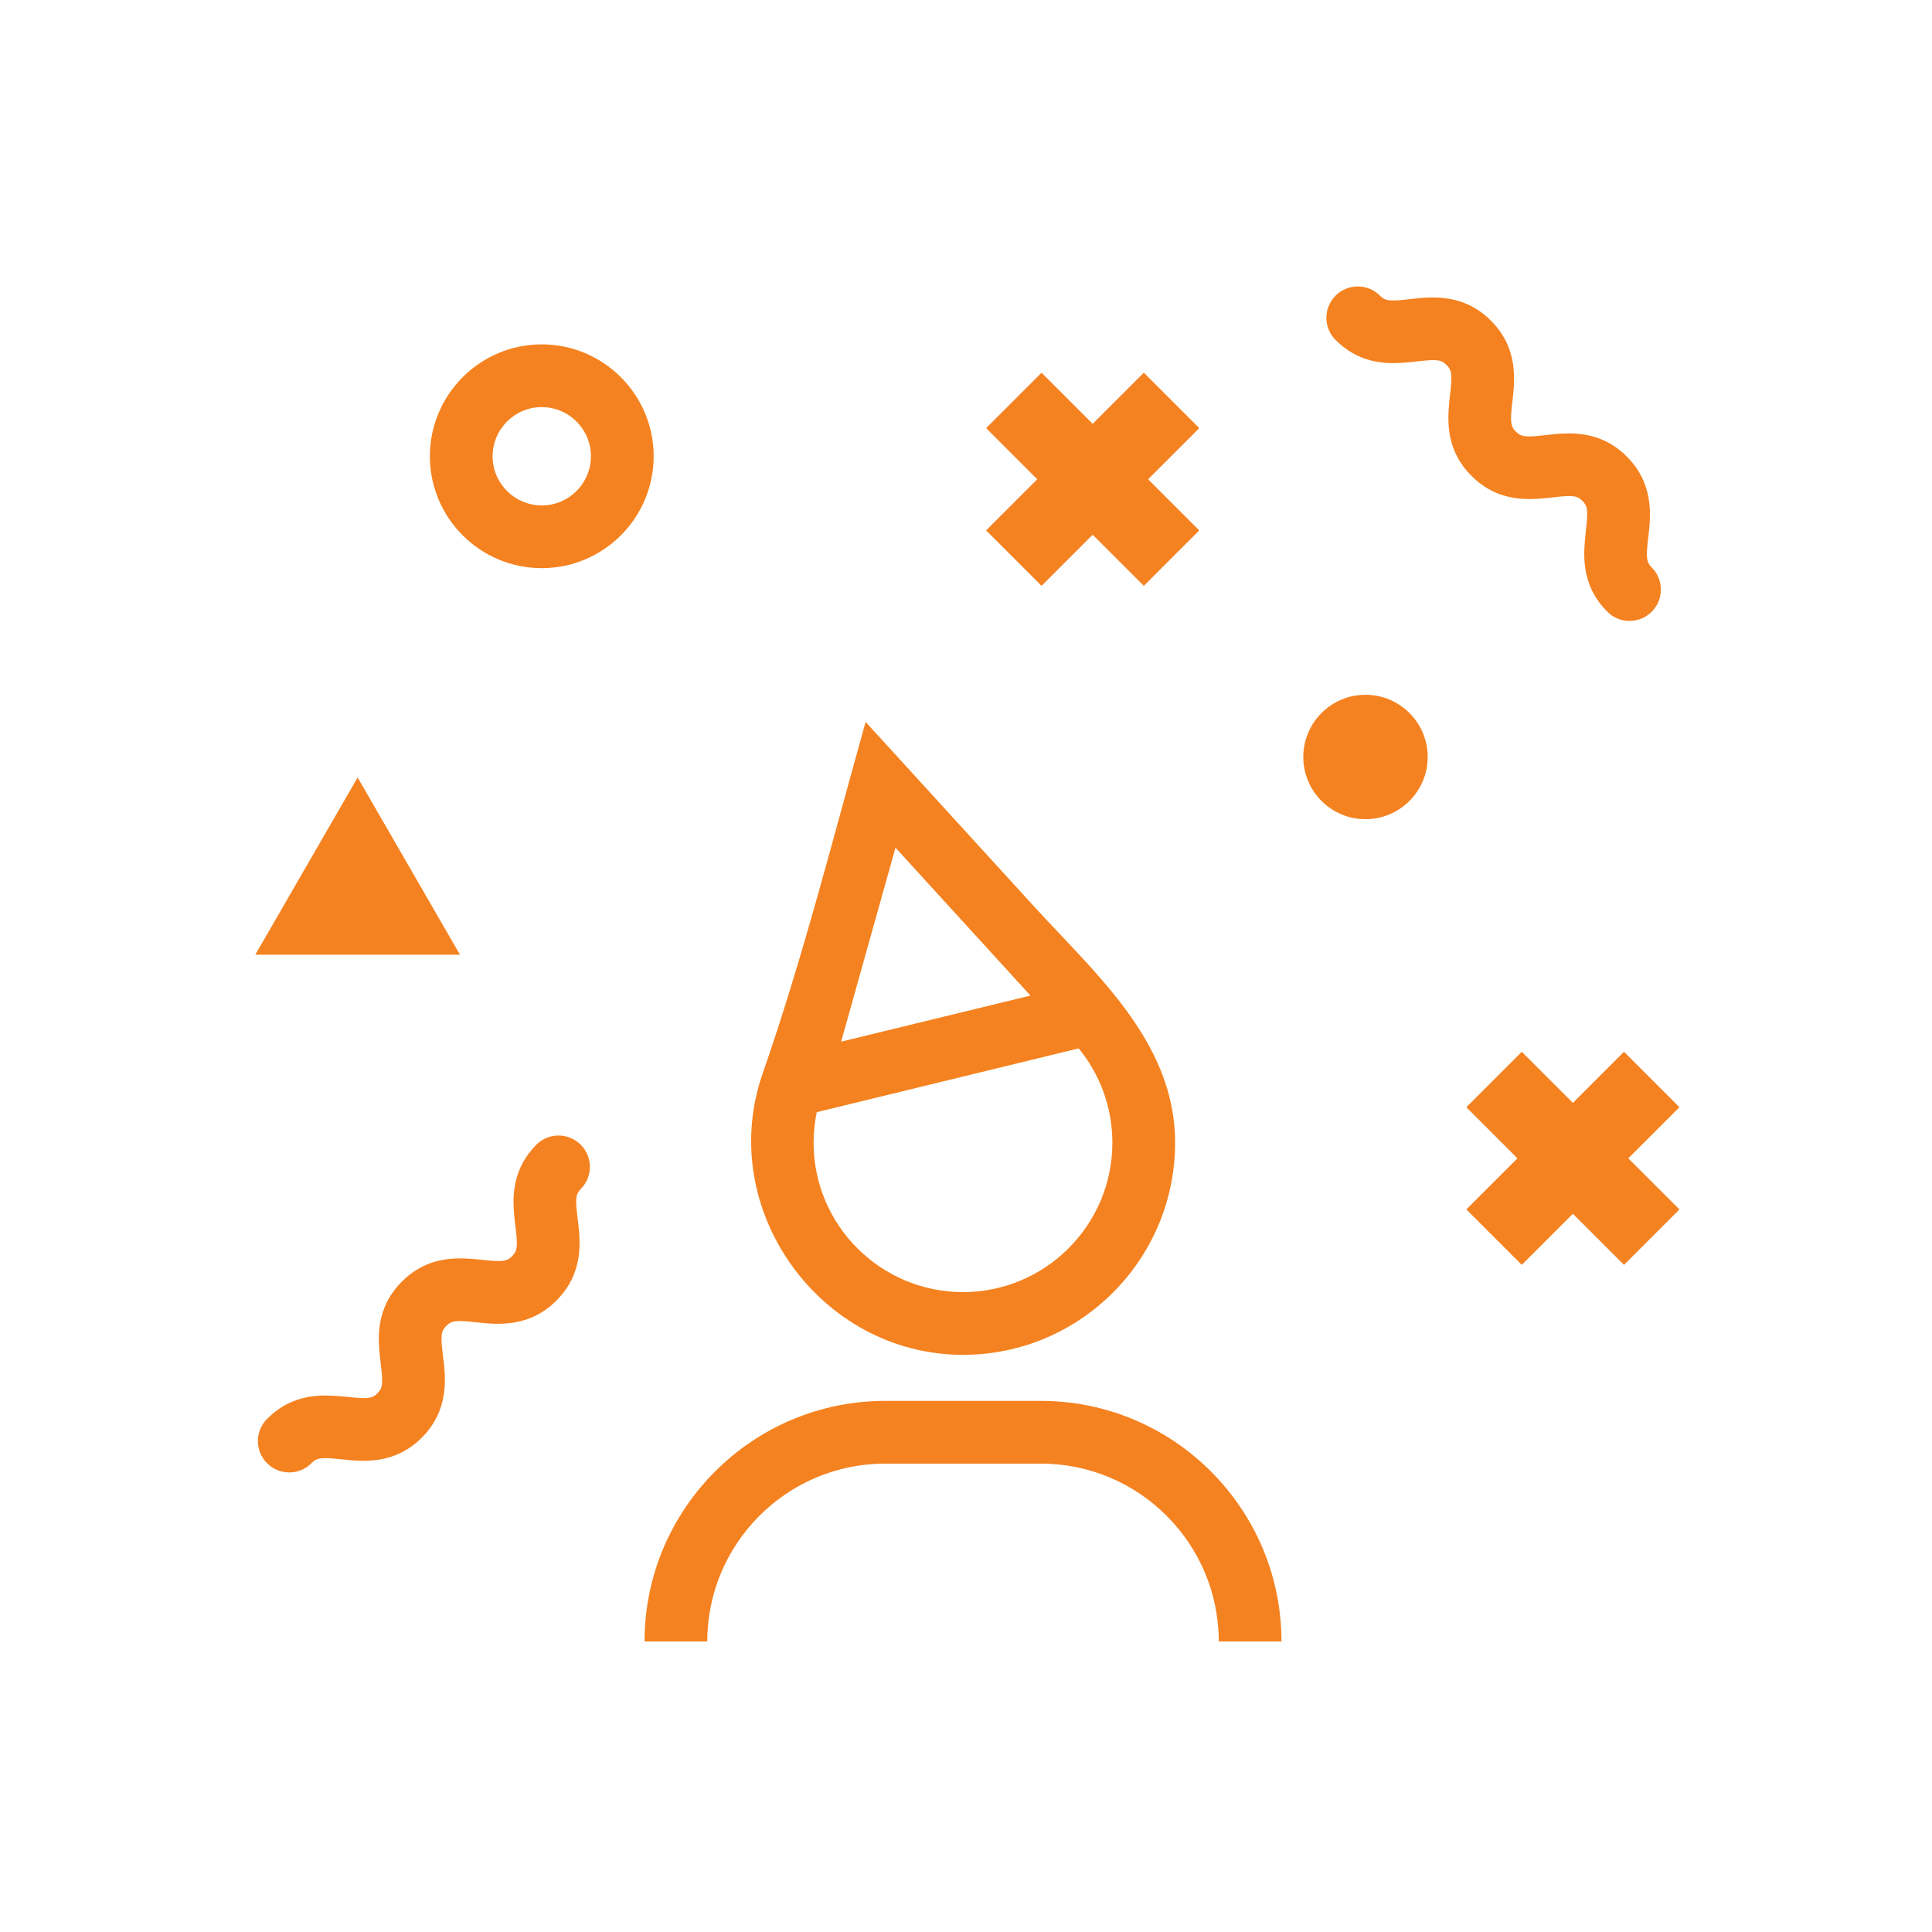 <svg width="81" height="81" viewBox="0 0 81 81" fill="none" xmlns="http://www.w3.org/2000/svg">
<path d="M14.994 32.595L10.703 40.027H19.285L14.994 32.595Z" fill="#F58220"/>
<path d="M66.435 22.835C66.377 23.675 66.46 24.719 67.389 25.648C67.645 25.905 67.981 26.033 68.318 26.033C68.655 26.033 68.991 25.904 69.248 25.648C69.761 25.134 69.761 24.302 69.248 23.788C69.026 23.566 69.005 23.382 69.102 22.548C69.207 21.654 69.366 20.303 68.205 19.141C67.042 17.979 65.691 18.138 64.796 18.242C63.964 18.339 63.776 18.318 63.554 18.095C63.331 17.872 63.309 17.686 63.406 16.851C63.511 15.957 63.669 14.605 62.506 13.442C61.345 12.28 59.992 12.44 59.098 12.542C58.263 12.64 58.077 12.618 57.855 12.395C57.341 11.881 56.509 11.881 55.995 12.395C55.481 12.909 55.481 13.741 55.995 14.254C56.924 15.184 57.97 15.267 58.81 15.21C59.022 15.195 59.223 15.175 59.403 15.154C60.238 15.055 60.423 15.078 60.646 15.301C60.869 15.524 60.891 15.71 60.794 16.546C60.773 16.725 60.752 16.927 60.738 17.138C60.681 17.98 60.765 19.025 61.694 19.954C62.623 20.882 63.669 20.966 64.508 20.909C64.72 20.895 64.921 20.874 65.101 20.853C65.936 20.754 66.121 20.777 66.344 21C66.565 21.222 66.587 21.406 66.489 22.24C66.47 22.421 66.449 22.623 66.435 22.835L66.435 22.835Z" fill="#F58220"/>
<path d="M14.588 58.568C14.408 58.549 14.206 58.53 13.994 58.518C13.154 58.469 12.109 58.56 11.189 59.497C10.68 60.015 10.688 60.848 11.206 61.356C11.462 61.608 11.795 61.732 12.127 61.732C12.468 61.732 12.808 61.601 13.065 61.338C13.285 61.115 13.471 61.093 14.304 61.182C15.199 61.278 16.551 61.426 17.703 60.254C18.854 59.081 18.684 57.731 18.571 56.838C18.466 56.005 18.486 55.819 18.706 55.594C18.926 55.369 19.112 55.345 19.949 55.436C20.844 55.533 22.197 55.679 23.349 54.506C24.501 53.333 24.331 51.983 24.218 51.09C24.113 50.255 24.133 50.069 24.355 49.844C24.864 49.326 24.855 48.493 24.338 47.985C23.819 47.475 22.987 47.483 22.478 48.001C21.557 48.939 21.483 49.985 21.547 50.826C21.563 51.037 21.586 51.238 21.608 51.418C21.713 52.252 21.693 52.438 21.472 52.663C21.251 52.888 21.065 52.912 20.229 52.821C20.05 52.801 19.847 52.782 19.635 52.77C18.794 52.72 17.749 52.814 16.829 53.751C15.909 54.688 15.835 55.735 15.899 56.574C15.915 56.786 15.938 56.988 15.96 57.167C16.066 58.001 16.045 58.186 15.825 58.411C15.608 58.635 15.423 58.657 14.588 58.568L14.588 58.568Z" fill="#F58220"/>
<path d="M69.249 45.258L68.087 44.097L65.944 46.239L63.801 44.097L61.477 46.421L63.62 48.564L61.477 50.706L62.639 51.868L63.801 53.03L65.944 50.888L68.087 53.03L69.249 51.868L70.411 50.706L68.267 48.564L70.411 46.421L69.249 45.258Z" fill="#F58220"/>
<path d="M47.955 15.626L45.811 17.769L43.668 15.626L41.344 17.95L43.488 20.093L41.344 22.237L43.668 24.561L45.811 22.418L47.955 24.561L49.116 23.399L50.279 22.237L48.135 20.093L50.279 17.95L47.955 15.626Z" fill="#F58220"/>
<path d="M57.248 29.129C55.811 29.129 54.641 30.298 54.641 31.737C54.641 33.175 55.811 34.345 57.248 34.345C58.686 34.345 59.856 33.175 59.856 31.737C59.856 30.298 58.687 29.129 57.248 29.129Z" fill="#F58220"/>
<path d="M22.714 23.82C25.301 23.82 27.405 21.716 27.405 19.13C27.405 16.543 25.3 14.438 22.714 14.438C20.128 14.438 18.023 16.543 18.023 19.13C18.023 21.716 20.127 23.82 22.714 23.82ZM22.714 17.068C23.851 17.068 24.775 17.992 24.775 19.13C24.775 20.266 23.851 21.19 22.714 21.19C21.577 21.19 20.653 20.266 20.653 19.13C20.653 17.993 21.577 17.068 22.714 17.068V17.068Z" fill="#F58220"/>
<path d="M43.64 61.363C47.752 61.363 51.097 64.708 51.097 68.82H53.726C53.726 63.259 49.202 58.733 43.64 58.733H37.11C31.549 58.733 27.023 63.258 27.023 68.82H29.653C29.653 64.708 32.998 61.363 37.11 61.363H43.64Z" fill="#F58220"/>
<path d="M43.32 37.967C41.097 35.532 38.875 33.097 36.652 30.662C36.532 30.53 36.412 30.397 36.291 30.267C34.91 35.196 33.654 40.182 31.974 45.008C29.994 50.698 34.376 56.802 40.374 56.802C45.277 56.802 49.267 52.813 49.267 47.909C49.267 45.744 48.39 43.938 47.178 42.302C46.037 40.761 44.6 39.37 43.32 37.967L43.32 37.967ZM37.544 35.54L43.202 41.74L35.265 43.672L37.544 35.54ZM40.373 54.172C36.92 54.172 34.11 51.363 34.11 47.909C34.11 47.469 34.157 47.041 34.243 46.628L45.225 43.954C46.107 45.034 46.637 46.41 46.637 47.909C46.637 51.362 43.827 54.172 40.373 54.172L40.373 54.172Z" fill="#F58220"/>
</svg>
